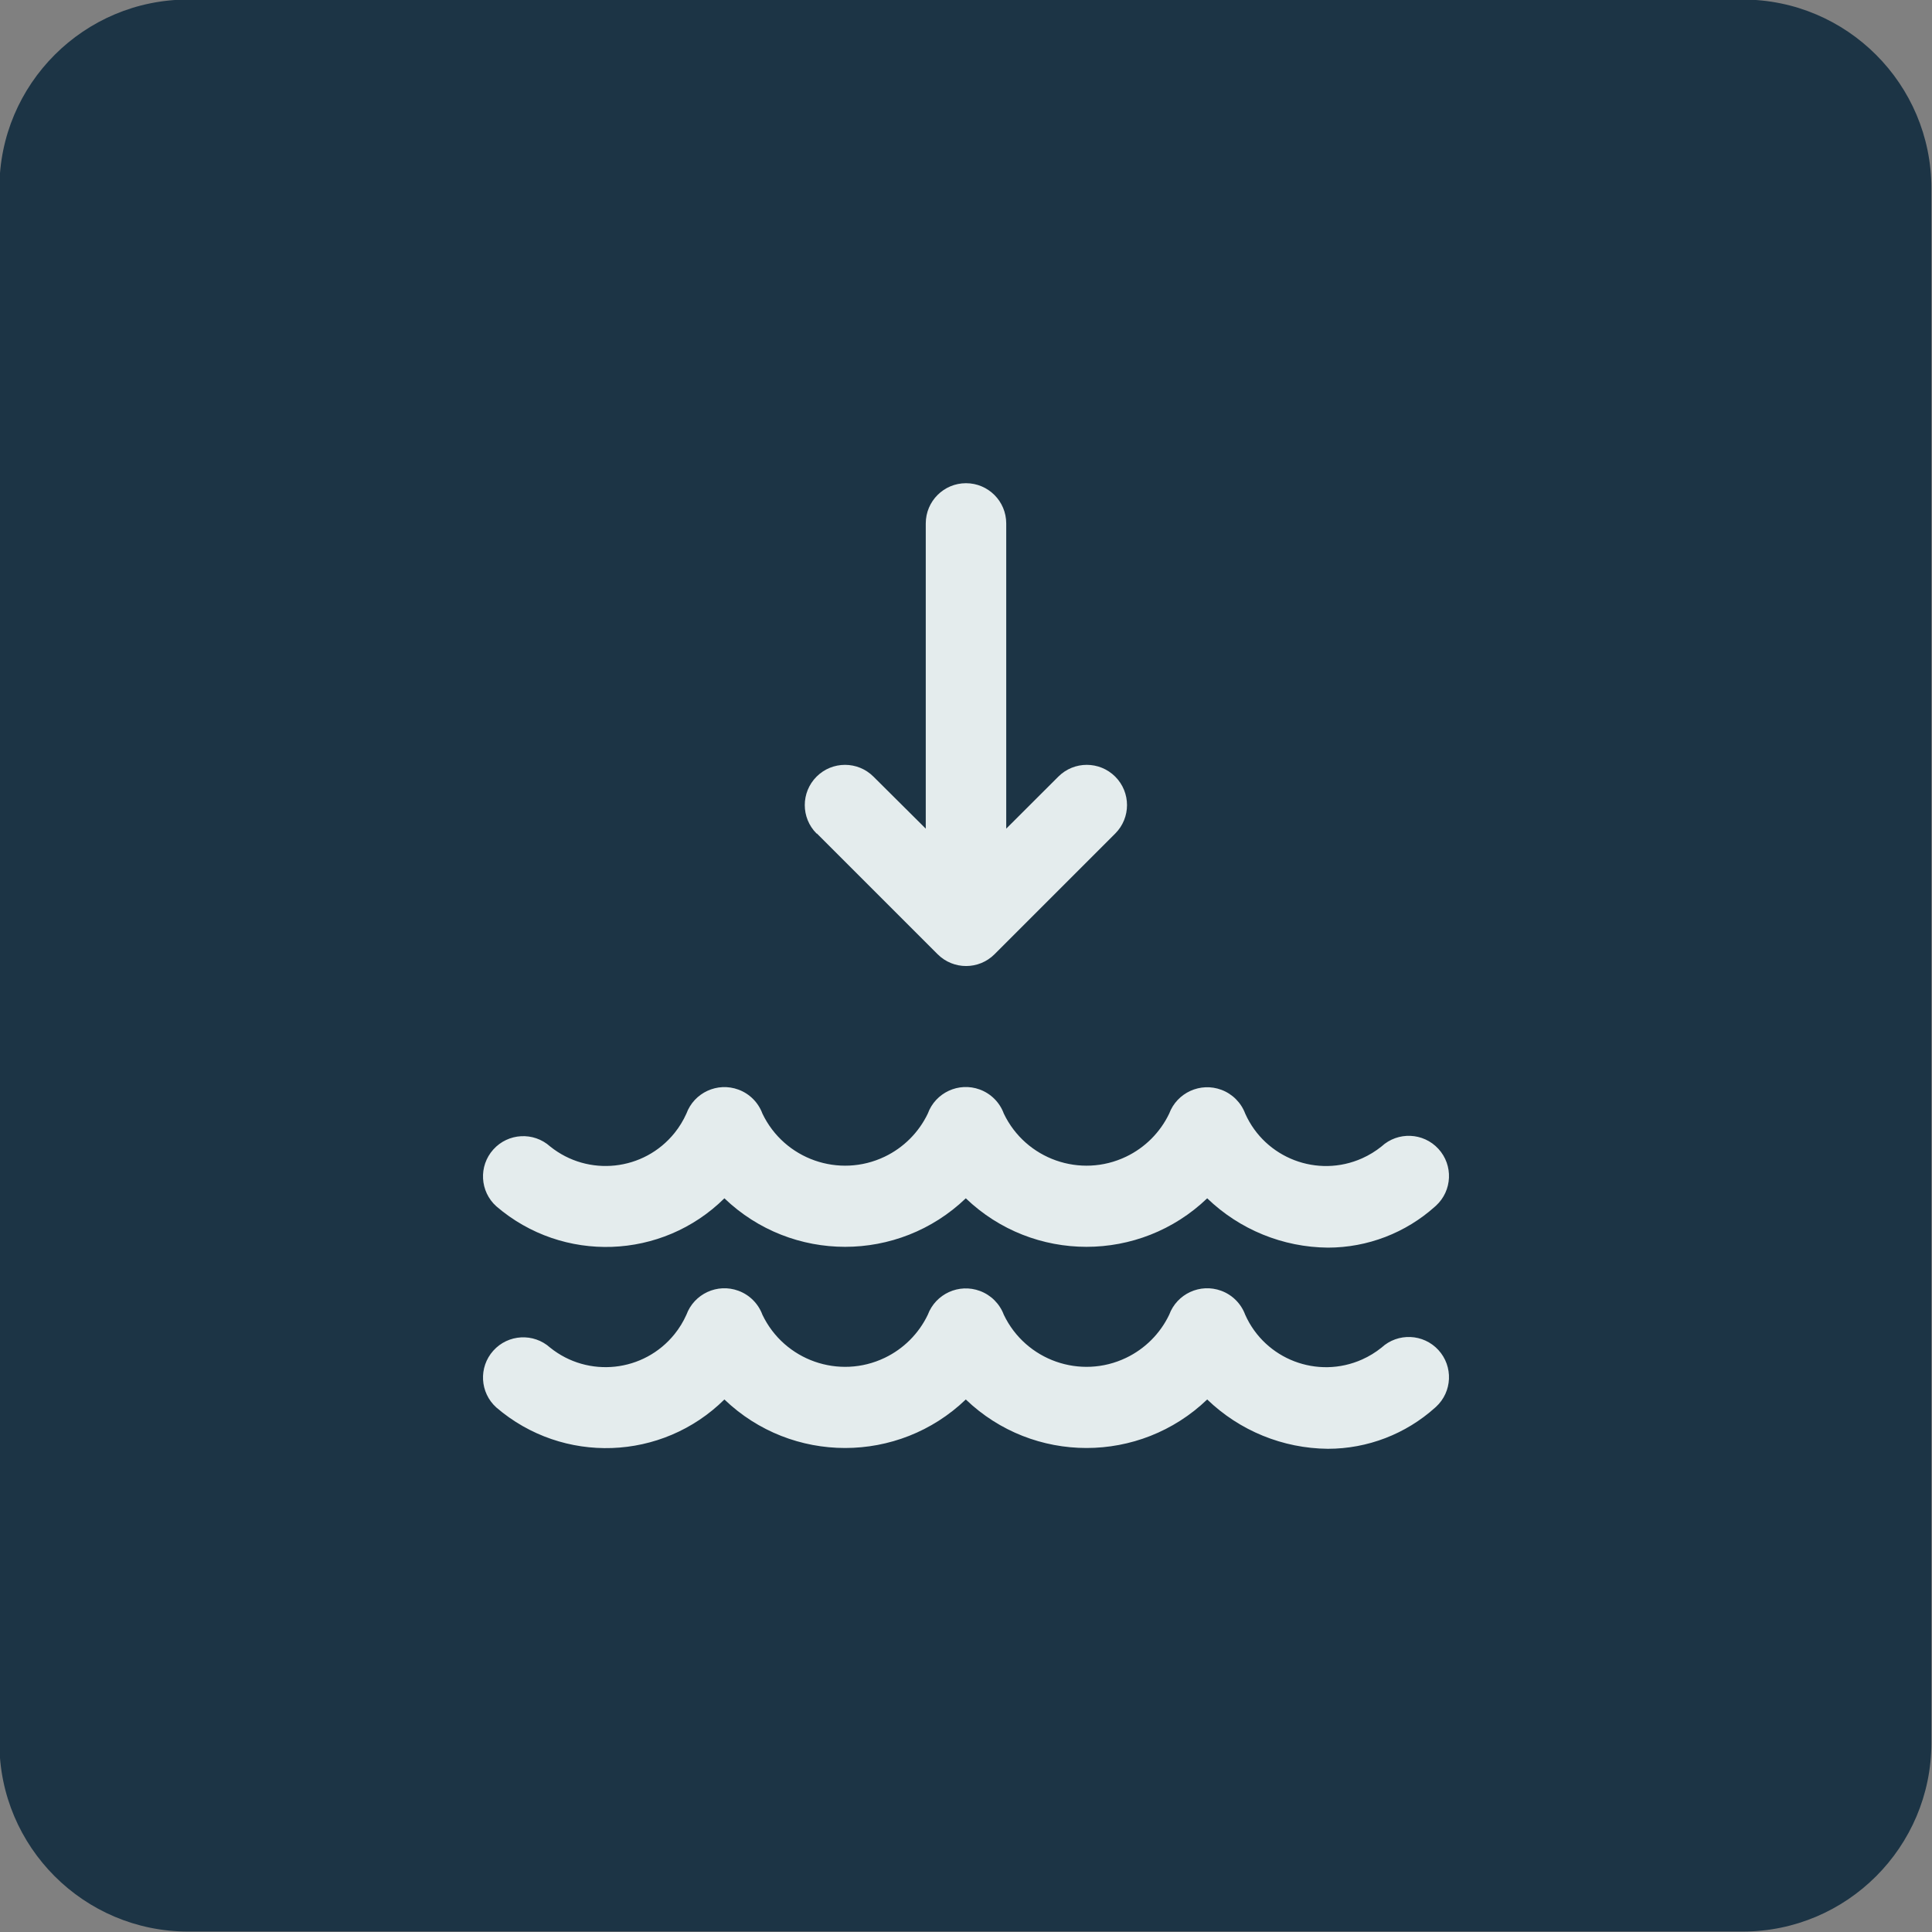 <?xml version="1.0" encoding="UTF-8"?><svg xmlns="http://www.w3.org/2000/svg" viewBox="0 0 400 400"><rect x="0" y="0" width="400" height="400" fill="#808080" stroke="none"/><defs><style>.cls-1{fill:#1c3445;}.cls-2{fill:#e4eced;}</style></defs><g id="BG"><path class="cls-1" d="M38.937-.093h321.875c21.559,0,39.062,17.503,39.062,39.062v321.875c0,21.559-17.503,39.062-39.062,39.062H38.937c-21.559,0-39.062-17.503-39.062-39.062V38.969C-.125,17.41,17.378-.093,38.937-.093Z"/></g><g id="Line"><path class="cls-2" d="M274.927,299.957c-9.33-.08-18.274-3.735-24.989-10.212-13.967,13.396-36.012,13.396-49.979,0-13.967,13.396-36.012,13.396-49.979,0-12.903,12.764-33.442,13.489-47.213,1.666-3.425-3.073-3.71-8.341-.637-11.766,3.073-3.425,8.341-3.71,11.766-.637,7.887,6.343,19.422,5.091,25.765-2.795.984-1.224,1.807-2.569,2.448-4.002,1.6-4.347,6.422-6.574,10.769-4.974,2.307.849,4.125,2.667,4.974,4.974,4.533,9.454,15.871,13.443,25.325,8.91,3.898-1.869,7.041-5.012,8.91-8.91,1.627-4.347,6.47-6.553,10.817-4.926,2.277.852,4.074,2.649,4.926,4.926,4.533,9.454,15.871,13.443,25.325,8.91,3.898-1.869,7.041-5.012,8.91-8.91,1.6-4.347,6.422-6.574,10.769-4.974,2.307.849,4.125,2.667,4.974,4.974,4.13,9.24,14.968,13.382,24.208,9.252,1.438-.643,2.786-1.468,4.013-2.455,3.386-3.115,8.655-2.895,11.77.491,3.115,3.386,2.895,8.655-.491,11.77-.052.048-.105.096-.159.142-6.098,5.496-14.014,8.541-22.224,8.546Z"/><path class="cls-2" d="M274.927,258.308c-9.33-.08-18.274-3.735-24.989-10.212-13.967,13.396-36.012,13.396-49.979,0-13.967,13.396-36.012,13.396-49.979,0-12.903,12.764-33.442,13.489-47.213,1.666-3.425-3.073-3.71-8.341-.637-11.766,3.073-3.425,8.341-3.71,11.766-.637,7.887,6.343,19.422,5.091,25.765-2.795.984-1.224,1.807-2.569,2.448-4.002,1.6-4.347,6.422-6.574,10.769-4.974,2.307.849,4.125,2.667,4.974,4.974,4.533,9.454,15.871,13.443,25.325,8.91,3.898-1.869,7.041-5.012,8.91-8.91,1.587-4.347,6.398-6.585,10.745-4.998,2.322.847,4.151,2.677,4.998,4.998,4.533,9.454,15.871,13.443,25.325,8.91,3.898-1.869,7.041-5.012,8.91-8.91,1.627-4.347,6.47-6.553,10.817-4.926,2.277.852,4.074,2.649,4.926,4.926,4.13,9.24,14.968,13.382,24.208,9.252,1.438-.643,2.786-1.468,4.013-2.455,3.386-3.115,8.655-2.895,11.77.491,3.115,3.386,2.895,8.655-.491,11.77-.052.048-.105.096-.159.142-6.098,5.496-14.014,8.541-22.224,8.546Z"/><path class="cls-2" d="M169.139,172.578l24.989,24.989c3.253,3.252,8.526,3.252,11.778,0l24.989-24.989c3.255-3.252,3.257-8.528.004-11.782-3.252-3.255-8.528-3.257-11.782-.004h0l-10.787,10.77v-63.19c0-4.6-3.729-8.33-8.33-8.33s-8.33,3.729-8.33,8.33v63.19l-10.829-10.77c-3.255-3.252-8.53-3.251-11.782.004-3.252,3.255-3.251,8.53.004,11.782h.075Z"/></g></svg>